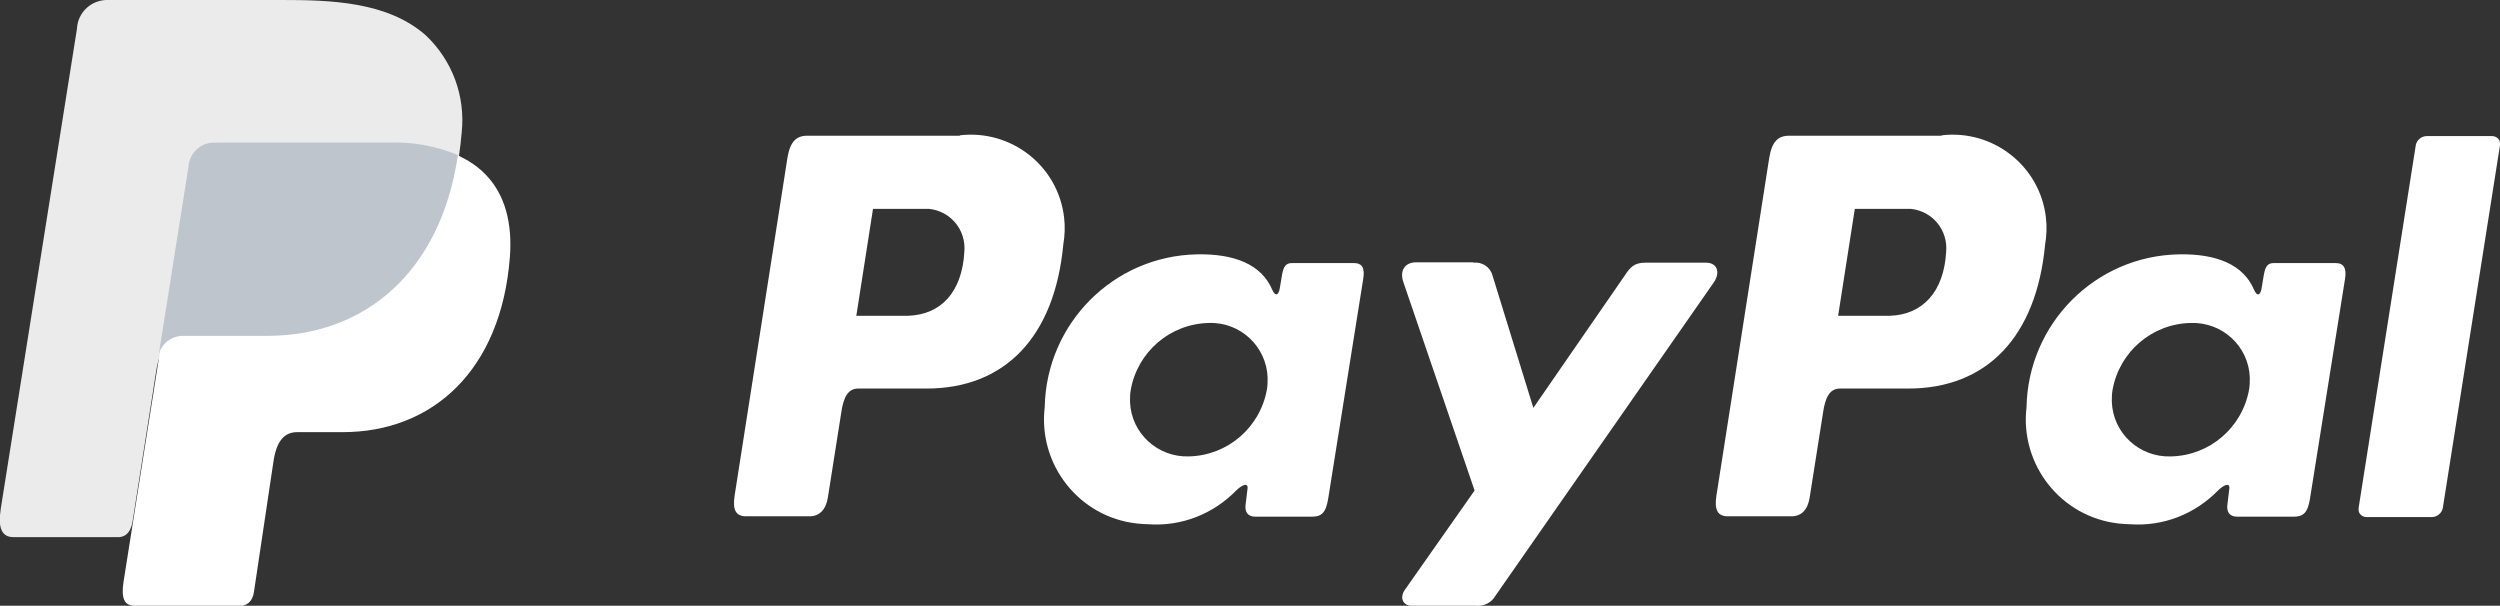 <?xml version="1.0" encoding="UTF-8"?><svg id="Ebene_1" xmlns="http://www.w3.org/2000/svg" viewBox="0 0 65.95 15.98"><rect x="0" y="0" width="65.95" height="15.98" fill="#333333" stroke="none"/><defs><style>.cls-1{isolation:isolate;opacity:.9;}.cls-1,.cls-2,.cls-3{fill-rule:evenodd;}.cls-1,.cls-3{fill:#fff;}.cls-2{fill:#bfc5cd;}</style></defs><g id="paypal-seeklogo"><path id="Pfad_1857" class="cls-3" d="m5.75,3.77h4.51c2.42,0,3.33,1.23,3.19,3.02-.23,2.97-2.03,4.61-4.41,4.61h-1.2c-.33,0-.55.22-.63.8l-.51,3.41c-.03.22-.15.35-.32.37h-2.83c-.27,0-.36-.2-.29-.64l1.73-10.93c.02-.38.34-.67.72-.65.02,0,.04,0,.06,0Z"/><path id="Pfad_1858" class="cls-3" d="m25.32,3.57c1.35-.16,2.59.8,2.75,2.16.03.24.02.48-.02.72-.23,2.44-1.54,3.8-3.61,3.8h-1.8c-.26,0-.39.21-.45.65l-.35,2.22c-.05.33-.23.5-.48.5h-1.68c-.27,0-.36-.17-.3-.55l1.39-8.89c.07-.44.23-.6.53-.6h4.02,0Zm-2.73,4.76h1.37c.86-.03,1.42-.62,1.48-1.69.05-.57-.36-1.07-.93-1.13-.06,0-.13,0-.19,0h-1.29s-.44,2.82-.44,2.82h0Zm10.03,4.6c.15-.14.31-.21.29-.04l-.05.41c-.03.21.06.33.26.33h1.49c.25,0,.37-.1.43-.49l.92-5.77c.05-.29-.02-.43-.24-.43h-1.64c-.15,0-.22.08-.26.31l-.06.36c-.03.18-.12.22-.2.03-.28-.66-.99-.95-1.98-.93-2.21.04-3.98,1.83-4.02,4.03-.18,1.52.91,2.9,2.43,3.07.1.01.21.02.31.02.87.06,1.71-.27,2.32-.9h0Zm-1.25-.89c-.83.03-1.53-.61-1.56-1.44,0-.11,0-.21.02-.32.18-1,1.04-1.74,2.06-1.76.83-.03,1.52.62,1.55,1.44,0,.11,0,.21-.02.32-.18,1-1.04,1.74-2.06,1.76h0Zm7.5-5.12h-1.51c-.31,0-.44.23-.34.52l1.88,5.5-1.84,2.62c-.15.22-.04.42.18.42h1.7c.2.02.4-.08.5-.25l5.77-8.28c.18-.26.09-.52-.2-.52h-1.61c-.28,0-.39.11-.54.34l-2.41,3.49-1.08-3.5c-.06-.22-.28-.36-.51-.33h0Z"/><path id="Pfad_1859" class="cls-3" d="m51.22,3.57c1.35-.16,2.59.8,2.75,2.16.03.24.02.49-.02.72-.23,2.44-1.54,3.8-3.61,3.8h-1.8c-.26,0-.39.21-.45.65l-.35,2.22c-.05.33-.22.5-.48.5h-1.68c-.27,0-.36-.17-.3-.55l1.39-8.89c.07-.44.23-.6.53-.6h4.02,0Zm-2.73,4.76h1.37c.85-.03,1.42-.62,1.48-1.69.05-.57-.36-1.07-.93-1.13-.06,0-.13,0-.19,0h-1.29s-.44,2.82-.44,2.82h0Zm10.03,4.6c.15-.14.31-.21.29-.04l-.05.41c-.03.21.06.33.26.33h1.49c.25,0,.37-.1.43-.49l.92-5.77c.05-.29-.03-.43-.24-.43h-1.64c-.15,0-.22.08-.26.31l-.06.36c-.03.18-.12.22-.2.03-.28-.66-.99-.95-1.98-.93-2.21.04-3.98,1.83-4.02,4.03-.18,1.52.91,2.9,2.43,3.07.1.01.21.02.31.02.87.06,1.71-.27,2.32-.9h0Zm-1.25-.89c-.83.03-1.53-.61-1.56-1.44,0-.11,0-.21.02-.32.18-1,1.04-1.74,2.06-1.76.83-.03,1.53.61,1.56,1.44,0,.11,0,.21-.02.32-.18,1-1.04,1.74-2.06,1.76Zm6.88,1.6h-1.72c-.11,0-.21-.08-.21-.19,0-.02,0-.03,0-.05l1.51-9.58c.03-.13.15-.23.29-.23h1.72c.11,0,.21.08.21.19,0,.02,0,.03,0,.05l-1.51,9.58c-.03.13-.15.23-.29.23h0Z"/><path id="Pfad_1860" class="cls-1" d="m2.93,0h4.51c1.27,0,2.78.04,3.79.93.7.66,1.05,1.6.95,2.56-.28,3.44-2.34,5.37-5.1,5.37h-2.22c-.38,0-.63.25-.74.93l-.62,3.95c-.04.26-.15.41-.35.43H.36c-.31,0-.42-.23-.34-.75L2.03.76C2.05.32,2.42-.02,2.87,0c.02,0,.05,0,.07,0Z"/><path id="Pfad_1861" class="cls-2" d="m4.18,9.4l.79-4.99c.02-.38.34-.67.72-.65.02,0,.04,0,.06,0h4.51c.62-.02,1.25.09,1.82.33-.45,3.07-2.44,4.77-5.03,4.77h-2.22c-.32,0-.59.22-.65.53Z"/></g></svg>